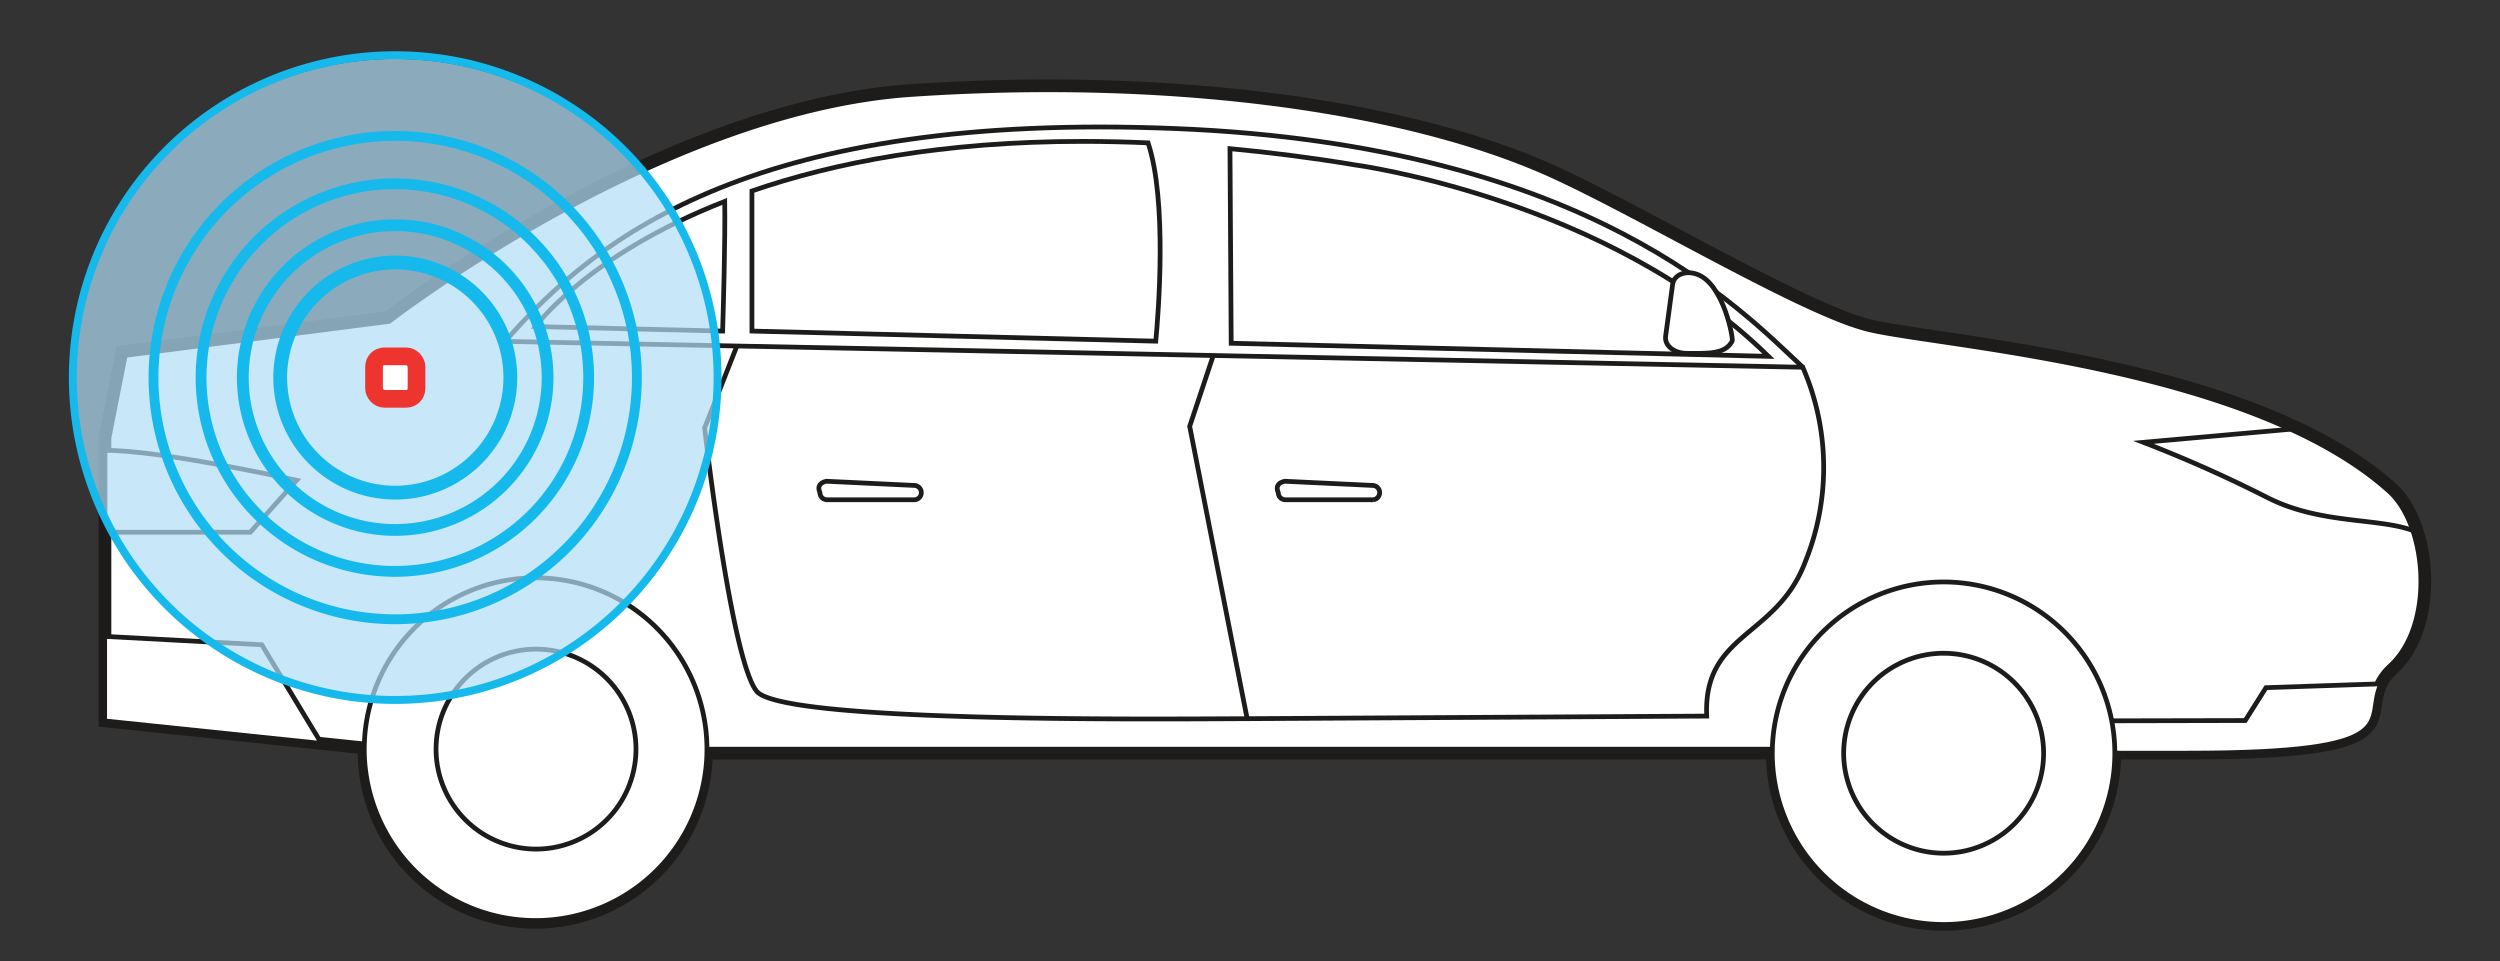 <?xml version="1.0" encoding="utf-8"?>
<svg xmlns="http://www.w3.org/2000/svg" xmlns:xlink="http://www.w3.org/1999/xlink" viewBox="0 0 309.6 119.05"><rect x="0" y="0" width="309.6" height="119.05" fill="#333333" stroke="none"/><defs><style>.cls-1,.cls-10,.cls-14,.cls-15,.cls-16,.cls-17,.cls-18,.cls-4,.cls-5{fill:none;}.cls-2{isolation:isolate;}.cls-19,.cls-3{fill:#fff;}.cls-10,.cls-4,.cls-5{stroke:#1d1c1a;}.cls-19,.cls-4,.cls-5{stroke-miterlimit:10;}.cls-4{stroke-width:1.57px;}.cls-10,.cls-5{stroke-width:0.59px;}.cls-6{clip-path:url(#clip-path);}.cls-7{fill:url(#radial-gradient);}.cls-8{mix-blend-mode:multiply;}.cls-9{clip-path:url(#clip-path-2);}.cls-10{stroke-linejoin:bevel;}.cls-11{opacity:0.7;}.cls-12{clip-path:url(#clip-path-3);}.cls-13{fill:#b0def7;}.cls-14,.cls-15,.cls-16,.cls-17,.cls-18{stroke:#16b9ec;stroke-linecap:round;stroke-linejoin:round;}.cls-14{stroke-width:1.71px;}.cls-15{stroke-width:1.46px;}.cls-16{stroke-width:1.34px;}.cls-17{stroke-width:1.22px;}.cls-18{stroke-width:0.98px;}.cls-19{stroke:#ed342e;stroke-width:2.19px;}</style><clipPath id="clip-path"><path class="cls-1" d="M78.7,92.77A12.38,12.38,0,1,1,66.32,80.39,12.39,12.39,0,0,1,78.7,92.77"/></clipPath><radialGradient id="radial-gradient" cx="-3477.23" cy="2291.86" r="0.66" gradientTransform="translate(-65204.73 43113.25) rotate(180) scale(18.77)" gradientUnits="userSpaceOnUse"><stop offset="0" stop-color="#fff"/><stop offset="0" stop-color="#fefefe"/><stop offset="0.11" stop-color="#dadad9"/><stop offset="0.19" stop-color="#c3c3c2"/><stop offset="0.25" stop-color="#bbbbba"/><stop offset="0.29" stop-color="#c9c9c8"/><stop offset="0.37" stop-color="#dedede"/><stop offset="0.45" stop-color="#ebebeb"/><stop offset="0.52" stop-color="#efefef"/><stop offset="0.68" stop-color="#efefef"/><stop offset="0.7" stop-color="#efefef"/><stop offset="0.85" stop-color="#ededed"/><stop offset="0.9" stop-color="#e6e6e6"/><stop offset="0.93" stop-color="#dbdbdb"/><stop offset="0.96" stop-color="#cacaca"/><stop offset="0.99" stop-color="#b5b4b4"/><stop offset="1" stop-color="#a7a6a6"/></radialGradient><clipPath id="clip-path-2"><rect class="cls-1" x="12.57" y="55.38" width="24.87" height="10.92"/></clipPath><clipPath id="clip-path-3"><rect class="cls-1" x="9.03" y="7.3" width="79.83" height="79.82"/></clipPath></defs><g class="cls-2"><g id="Layer_1" data-name="Layer 1"><path class="cls-3" d="M48,39.33s33.58-26,64.8-28.12,59.86,1.67,77.92,9.34c10.73,4.55,32.17,17.61,40.66,19.74s47.45,4.55,64.83,20.2c4.9,4.41,5.93,17,.09,22.35s6,10.43-25.46,10.43H51.36l-38.4-4V54.19l2.13-10.62Z"/><path class="cls-3" d="M265.44,54.78l19.17-1.71a48.32,48.32,0,0,1,11.59,7.44,12.26,12.26,0,0,1,3.16,5.42c-4.24-1.92-11.81-.83-18.64-4.35a165.31,165.31,0,0,0-15.28-6.8"/><path class="cls-4" d="M15.09,43.57,48,39.33s33.58-26,64.8-28.12,59.86,1.67,77.92,9.34c10.73,4.55,32.17,17.61,40.66,19.74s47.45,4.55,64.83,20.2c4.9,4.41,5.93,17,.09,22.35s6,10.43-25.46,10.43H261.9a21.21,21.21,0,1,1-42.42,0h-132a21.2,21.2,0,0,1-42.4-.5s0-.1,0-.15L13,89.28V54.19Z"/><path class="cls-5" d="M265.44,54.78l19.17-1.71a48.32,48.32,0,0,1,11.59,7.44,12.26,12.26,0,0,1,3.16,5.42c-4.24-1.92-11.81-.83-18.64-4.35A165.31,165.31,0,0,0,265.44,54.78Z"/><g class="cls-6"><rect class="cls-7" x="53.95" y="80.39" width="24.75" height="24.75"/></g><path class="cls-3" d="M278.05,89.23l2.57-4.07,13.72-.46h.52c-2.21,4.58,3.73,8.57-24,8.57H259.58v-4Z"/><path class="cls-5" d="M278.05,89.23l2.57-4.07,13.72-.46h.52c-2.21,4.58,3.73,8.57-24,8.57H259.58v-4Z"/><path class="cls-3" d="M219.48,93.28a21.21,21.21,0,1,0,21.21-21.21,21.22,21.22,0,0,0-21.21,21.21"/><path class="cls-5" d="M219.48,93.28a21.21,21.21,0,1,0,21.21-21.21A21.22,21.22,0,0,0,219.48,93.28Z"/><polygon class="cls-3" points="12.96 78.81 32.42 79.85 39.81 92.07 12.96 89.28 12.96 78.81"/><polygon class="cls-5" points="12.96 78.81 32.42 79.85 39.81 92.07 12.96 89.28 12.96 78.81"/><g class="cls-8"><g class="cls-9"><path class="cls-3" d="M13,55.78c6.72-.09,23.74,3.7,23.74,3.7L31,65.91H13Z"/><path class="cls-5" d="M13,55.78c6.72-.09,23.74,3.7,23.74,3.7L31,65.91H13Z"/></g></g><path class="cls-5" d="M89.49,41l-23.17-.56s6.35-8.82,23.43-15.5C89.82,29.82,89.58,38.08,89.49,41Z"/><path class="cls-5" d="M152.32,18.41c4.89.46,10,1.1,15.41,2,0,0,31.34,4.15,51.28,23.72l-66.54-1.62Z"/><path class="cls-5" d="M134.1,17.51c2.6,0,5.3.06,8.08.18,2.39,7.23,1.27,21.18.95,24.56L93.12,41V23.65C103.24,20.16,116.65,17.51,134.1,17.51Z"/><path class="cls-3" d="M158.3,61a.88.88,0,0,0,.87.89l10.89,0a.89.89,0,0,0,0-1.77l-10.92-.52c-.49,0-1.29.31-.85,1.36"/><path class="cls-5" d="M158.3,61a.88.88,0,0,0,.87.89l10.89,0a.89.89,0,0,0,0-1.77l-10.92-.52C158.66,59.68,157.86,60,158.3,61Z"/><path class="cls-3" d="M101.54,61a.88.88,0,0,0,.87.89l10.89,0a.89.89,0,0,0,0-1.77l-10.93-.52c-.48,0-1.28.31-.84,1.36"/><path class="cls-5" d="M101.54,61a.88.88,0,0,0,.87.89l10.89,0a.89.89,0,0,0,0-1.77l-10.93-.52C101.9,59.68,101.1,60,101.54,61Z"/><path class="cls-10" d="M223.27,45.48C215.84,38.64,197,18,145.55,15.92s-71.32,12.93-83,26.36Z"/><path class="cls-5" d="M223.19,45.33a31.07,31.07,0,0,1,.36,24.28C220,79,210.9,78.33,211.36,88.68L154.44,89c-12.88.06-57.57.45-60.73-3.39S87.26,53,87.26,53l4-10.16"/><polyline class="cls-5" points="150.23 44.09 147.33 52.8 154.44 88.96"/><path class="cls-3" d="M45.11,92.77A21.22,21.22,0,1,0,66.32,71.56,21.22,21.22,0,0,0,45.11,92.77"/><path class="cls-5" d="M45.11,92.77A21.22,21.22,0,1,0,66.32,71.56,21.22,21.22,0,0,0,45.11,92.77Z"/><path class="cls-3" d="M66.32,105.15A12.38,12.38,0,1,0,54,92.77a12.39,12.39,0,0,0,12.37,12.38"/><path class="cls-5" d="M66.32,105.15A12.38,12.38,0,1,0,54,92.77,12.39,12.39,0,0,0,66.32,105.15Z"/><path class="cls-3" d="M206.27,41.63l.87-6.43c.16-1.16,1.57-1.77,3.06-1.22,3.24,1.19,4.47,7.94,4.32,8.25-.86,1.66-3,1.54-5.6,1.53-1.62,0-2.81-1-2.65-2.13"/><path class="cls-5" d="M206.27,41.63l.87-6.43c.16-1.16,1.57-1.77,3.06-1.22,3.24,1.19,4.47,7.94,4.32,8.25-.86,1.66-3,1.54-5.6,1.53C207.3,43.76,206.11,42.79,206.27,41.63Z"/><path class="cls-3" d="M240.69,105.66a12.38,12.38,0,1,0-12.37-12.38,12.4,12.4,0,0,0,12.37,12.38"/><path class="cls-5" d="M240.69,105.66a12.38,12.38,0,1,0-12.37-12.38A12.4,12.4,0,0,0,240.69,105.66Z"/><g class="cls-11"><g class="cls-12"><path class="cls-13" d="M88.86,47.21A39.92,39.92,0,1,1,49,7.3,39.91,39.91,0,0,1,88.86,47.21"/></g></g><path class="cls-14" d="M63.2,46.76A14.25,14.25,0,1,1,49,32.51,14.24,14.24,0,0,1,63.2,46.76Z"/><path class="cls-15" d="M67.81,46.76A18.87,18.87,0,1,1,49,27.89,18.87,18.87,0,0,1,67.81,46.76Z"/><path class="cls-16" d="M72.9,46.76a24,24,0,1,1-24-24A24,24,0,0,1,72.9,46.76Z"/><path class="cls-17" d="M78.87,46.76A29.93,29.93,0,1,1,49,16.83,29.93,29.93,0,0,1,78.87,46.76Z"/><path class="cls-18" d="M88.86,46.76A39.92,39.92,0,1,1,49,6.84,39.91,39.91,0,0,1,88.86,46.76Z"/><rect class="cls-19" x="46.32" y="44.13" width="5.26" height="5.26" rx="1.27"/></g></g></svg>